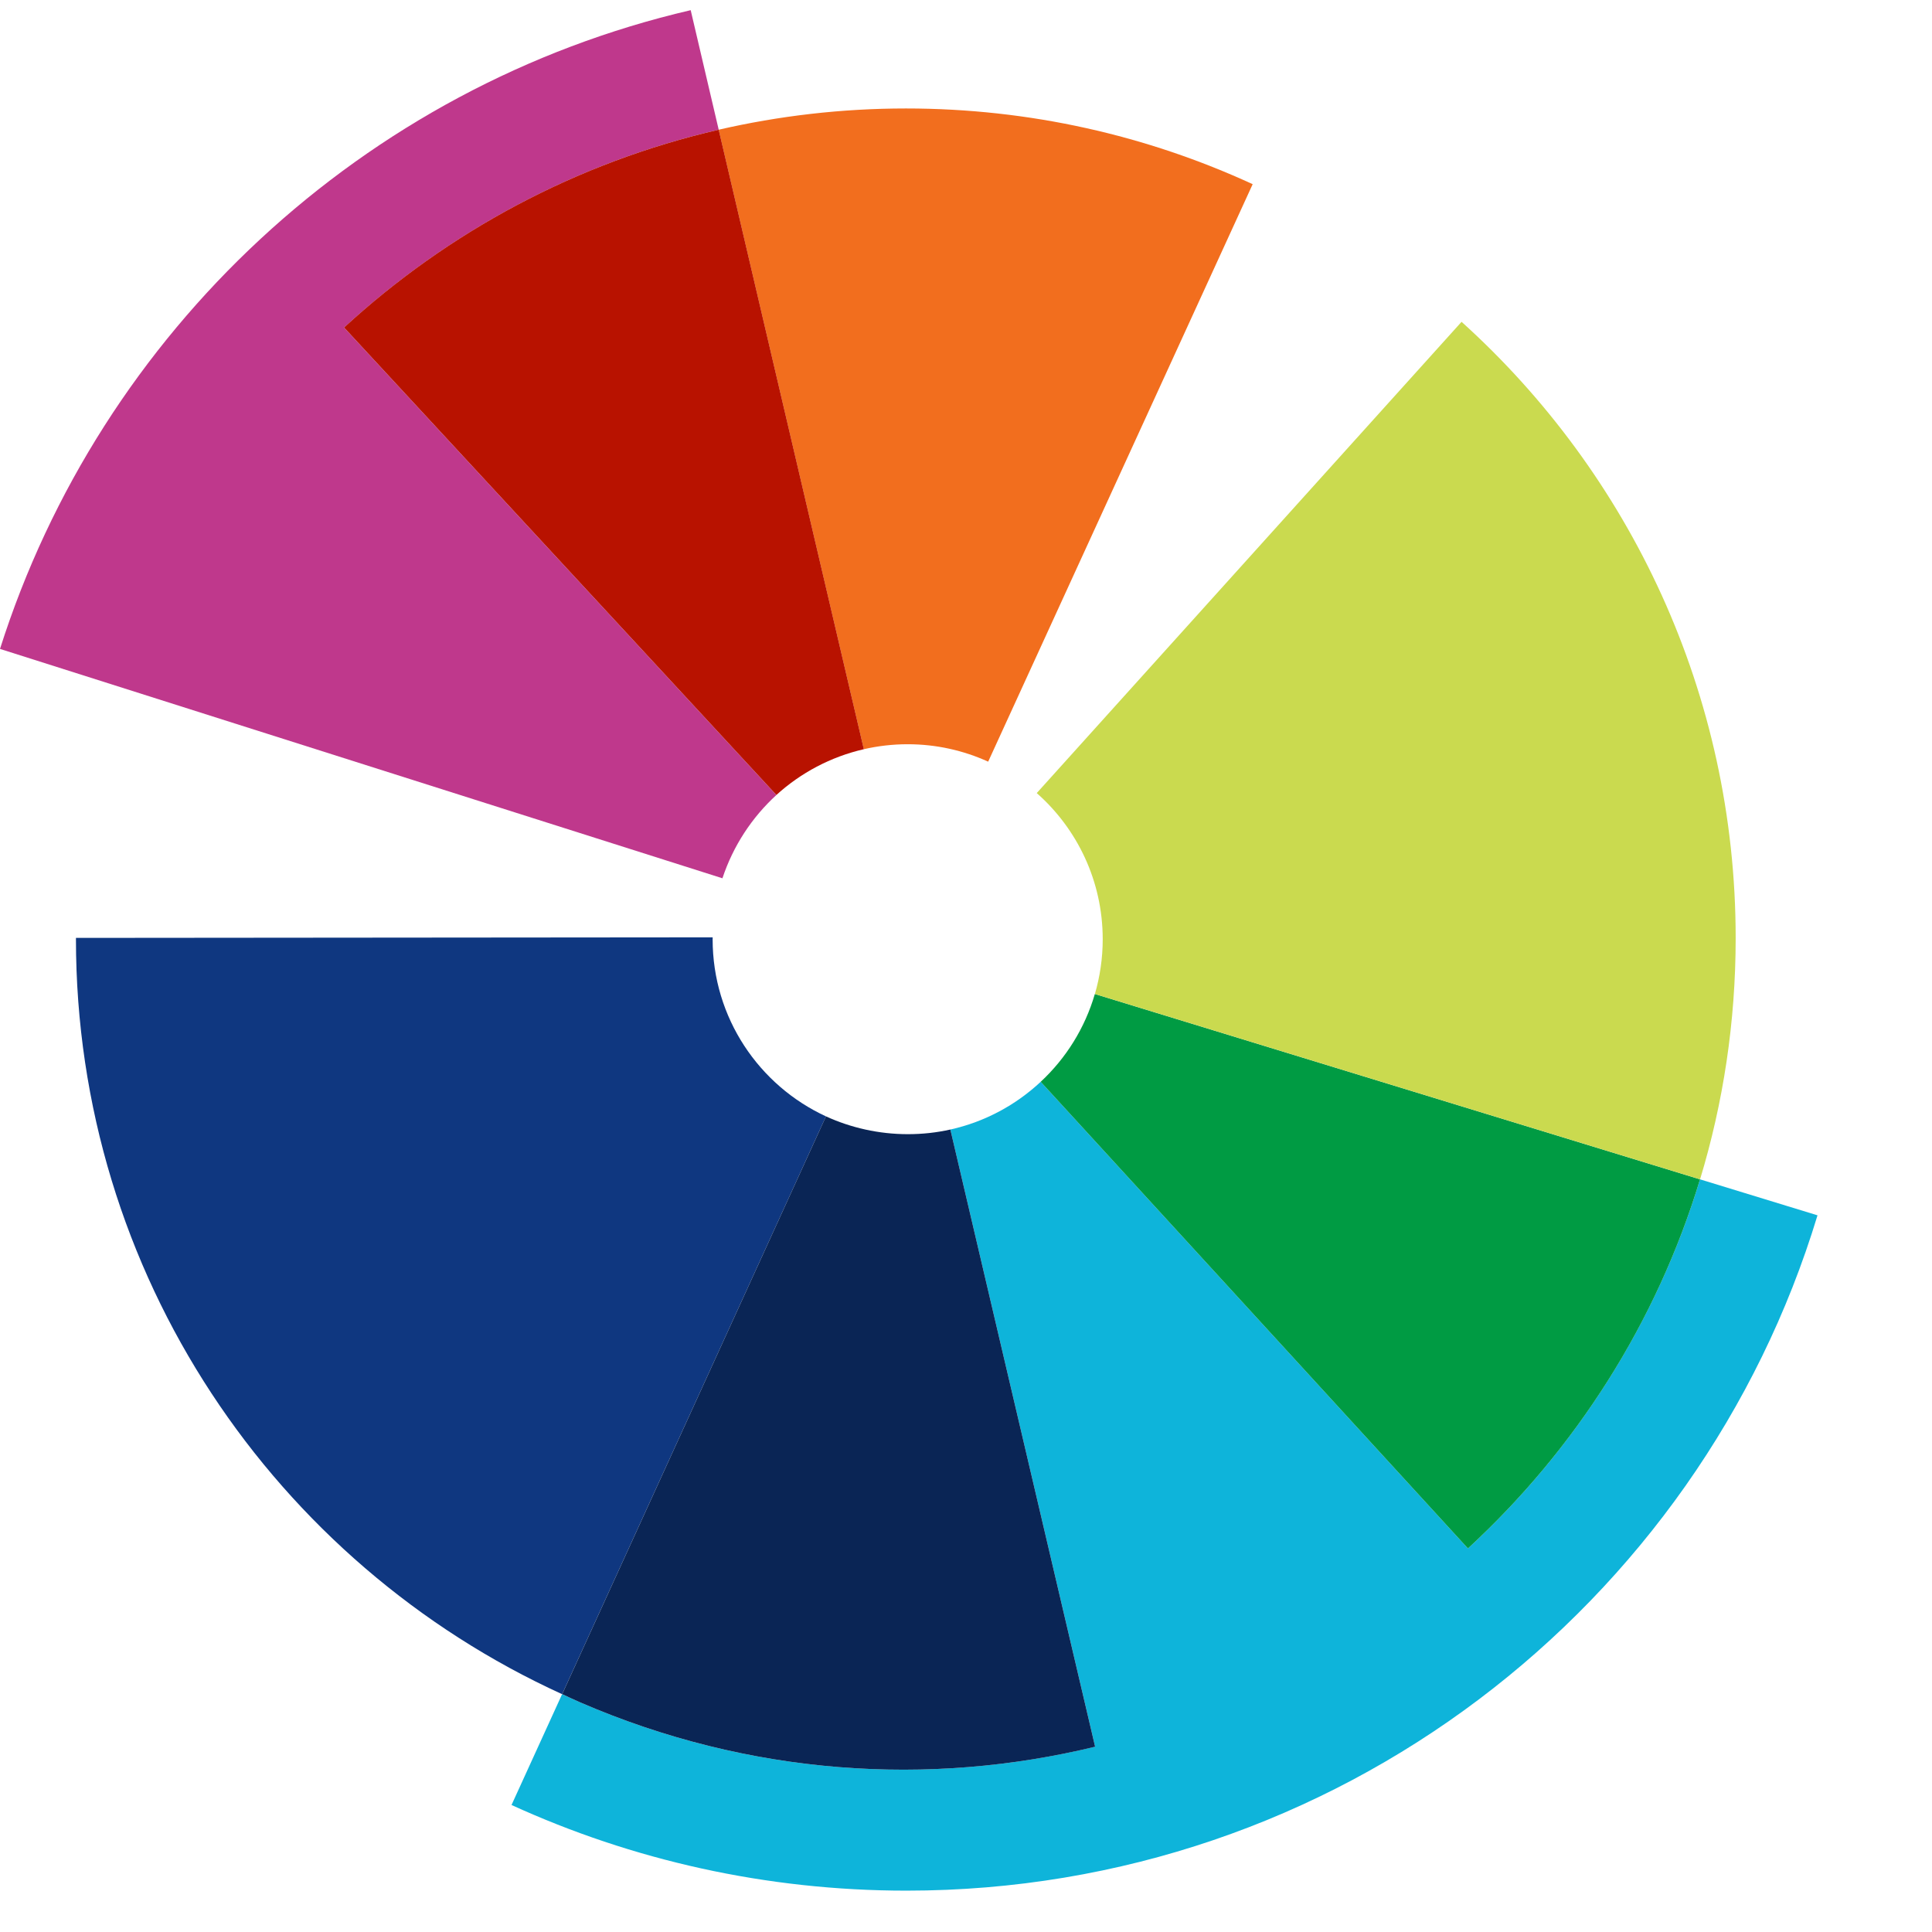 <svg width="42" height="42" viewBox="0 0 42 42" fill="none" xmlns="http://www.w3.org/2000/svg">
<path d="M15.706 19.09C15.937 18.392 16.347 17.767 16.878 17.283L7.48 7.121C9.739 5.043 12.529 3.534 15.624 2.82L15.015 0.221C7.896 1.878 2.189 7.209 0 14.107L15.705 19.093C15.705 19.092 15.706 19.091 15.706 19.09Z" fill="#BF388C"/>
<path d="M19.694 2.358C18.294 2.358 16.931 2.519 15.623 2.82L18.778 16.287C19.085 16.217 19.404 16.179 19.731 16.179C20.356 16.179 20.948 16.315 21.482 16.558L27.232 4.004C24.938 2.948 22.385 2.358 19.694 2.358Z" fill="#F26E1E"/>
<path d="M15.492 20.419C15.492 20.405 15.493 20.391 15.493 20.377L1.652 20.389C1.652 20.396 1.651 20.403 1.651 20.41C1.651 27.709 5.987 33.987 12.22 36.83L17.956 24.269C16.502 23.598 15.492 22.127 15.492 20.419Z" fill="#0F3780"/>
<path d="M36.957 25.638C36.011 28.753 34.246 31.511 31.912 33.662L22.624 23.517C22.083 24.023 21.409 24.388 20.66 24.555L23.807 37.971C20.197 38.848 16.289 38.599 12.615 37.009C12.482 36.951 12.351 36.89 12.22 36.829L11.12 39.239C13.736 40.434 16.644 41.101 19.708 41.101C29.045 41.101 36.936 34.916 39.511 26.42L36.957 25.638Z" fill="#0EB4DA"/>
<path d="M23.801 21.609C23.584 22.351 23.175 23.004 22.624 23.517L31.912 33.662C34.248 31.509 36.011 28.756 36.957 25.638L23.801 21.609Z" fill="#009B43"/>
<path d="M31.773 6.996L22.538 17.241C23.417 18.017 23.972 19.153 23.972 20.418C23.972 20.832 23.912 21.231 23.802 21.609L36.958 25.638C37.461 23.979 37.732 22.219 37.732 20.395C37.732 15.078 35.432 10.298 31.773 6.996Z" fill="#CADA4F"/>
<path d="M18.779 16.287L15.624 2.82C12.529 3.534 9.739 5.042 7.48 7.12L16.878 17.282C17.407 16.801 18.058 16.453 18.779 16.287Z" fill="#B81200"/>
<path d="M20.66 24.555C20.362 24.622 20.053 24.656 19.736 24.656C19.105 24.656 18.495 24.516 17.956 24.269L12.221 36.829C12.352 36.89 12.482 36.951 12.615 37.009C16.289 38.599 20.197 38.848 23.807 37.972L20.66 24.555Z" fill="#0A2555"/>
</svg>
